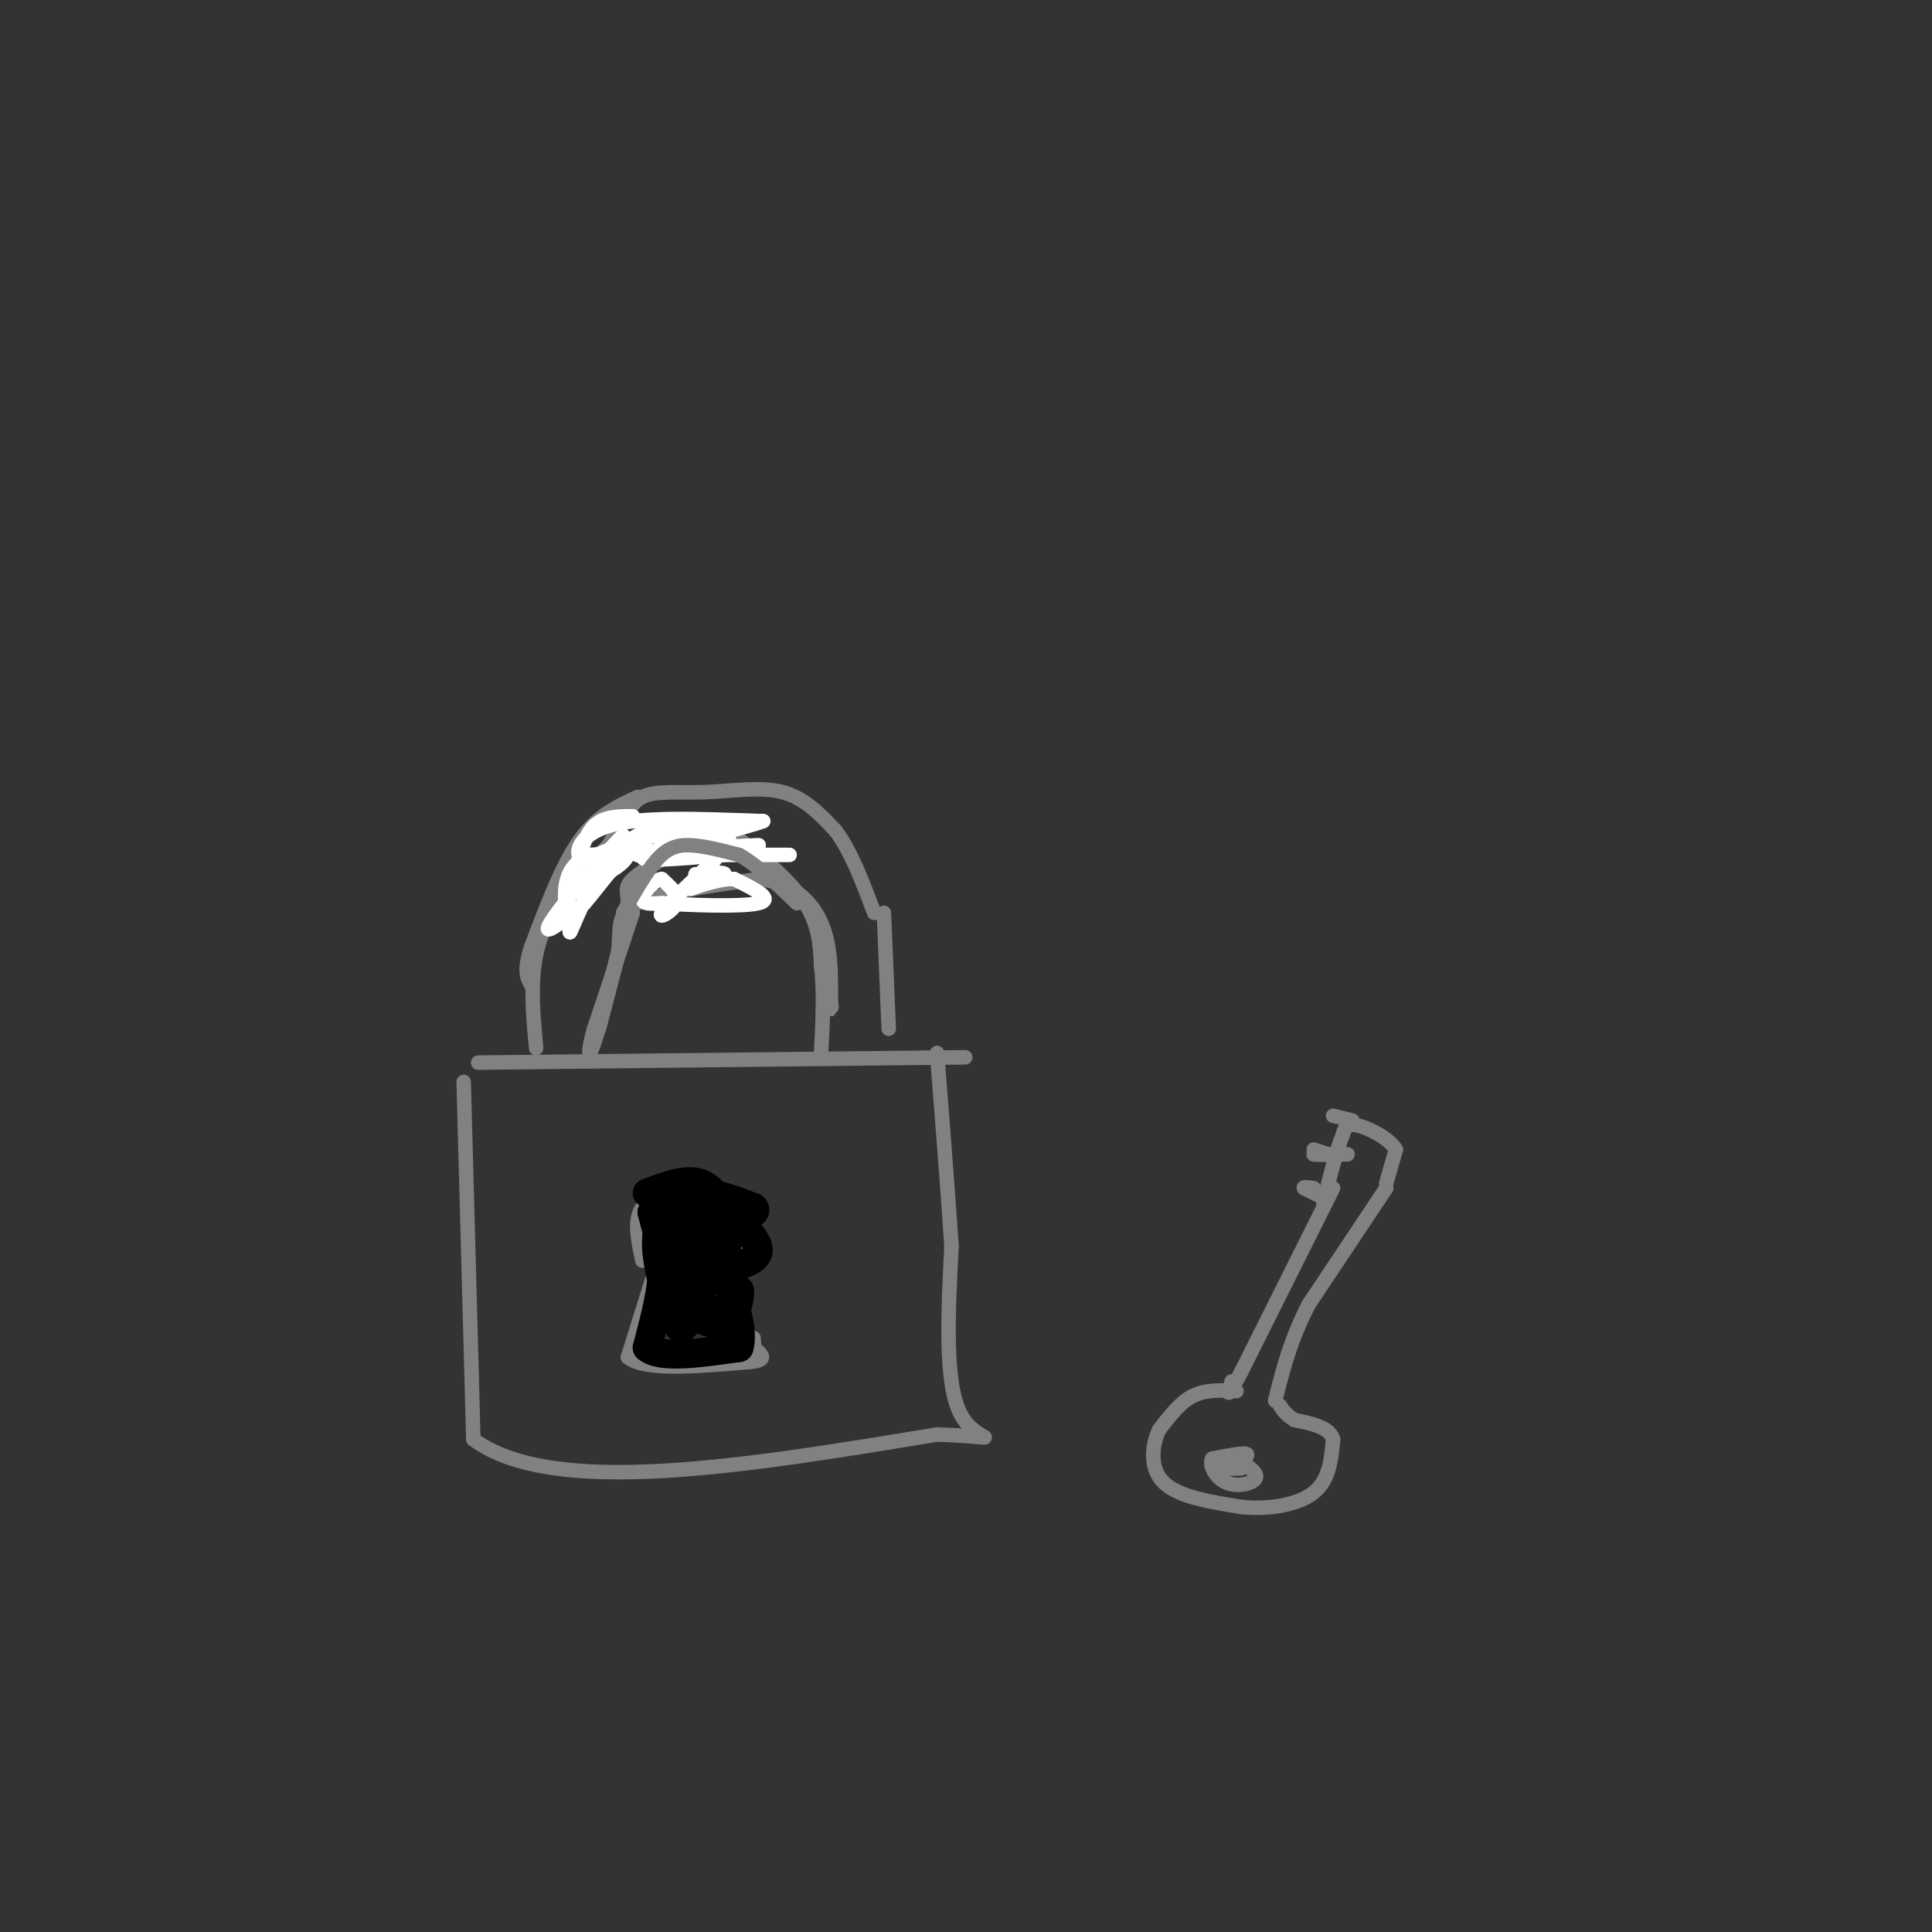 <svg viewBox='0 0 400 400' version='1.1' xmlns='http://www.w3.org/2000/svg' xmlns:xlink='http://www.w3.org/1999/xlink'><rect x="0" y="0" width="400" height="400" fill="#333333" stroke="none"/><g fill='none' stroke='#808282' stroke-width='3' stroke-linecap='round' stroke-linejoin='round'><path d='M96,224c0.000,0.000 2.000,74.000 2,74'/><path d='M98,298c16.333,12.167 56.167,5.583 96,-1'/><path d='M194,297c16.133,0.511 8.467,2.289 5,-4c-3.467,-6.289 -2.733,-20.644 -2,-35'/><path d='M197,258c-0.833,-12.500 -1.917,-26.250 -3,-40'/><path d='M99,220c0.000,0.000 92.000,-1.000 92,-1'/><path d='M191,219c15.333,-0.167 7.667,-0.083 0,0'/><path d='M111,217c-0.750,-8.000 -1.500,-16.000 1,-23c2.500,-7.000 8.250,-13.000 14,-19'/><path d='M126,175c3.183,-5.169 4.142,-8.592 7,-10c2.858,-1.408 7.616,-0.802 13,-1c5.384,-0.198 11.396,-1.199 16,0c4.604,1.199 7.802,4.600 11,8'/><path d='M173,172c3.167,4.167 5.583,10.583 8,17'/><path d='M183,189c0.000,0.000 1.000,24.000 1,24'/><path d='M131,189c0.000,0.000 -8.000,24.000 -8,24'/><path d='M123,213c-1.467,5.244 -1.133,6.356 0,3c1.133,-3.356 3.067,-11.178 5,-19'/><path d='M128,197c0.556,-4.956 -0.556,-7.844 4,-10c4.556,-2.156 14.778,-3.578 25,-5'/><path d='M157,182c6.689,0.511 10.911,4.289 13,9c2.089,4.711 2.044,10.356 2,16'/><path d='M172,207c0.333,2.833 0.167,1.917 0,1'/><path d='M133,261c-0.917,-4.250 -1.833,-8.500 0,-11c1.833,-2.500 6.417,-3.250 11,-4'/><path d='M144,246c3.933,0.800 8.267,4.800 10,8c1.733,3.200 0.867,5.600 0,8'/><path d='M135,265c0.000,0.000 -5.000,16.000 -5,16'/><path d='M130,281c3.333,2.833 14.167,1.917 25,1'/><path d='M155,282c4.333,-0.333 2.667,-1.667 1,-3'/><path d='M156,279c0.167,-0.833 0.083,-1.417 0,-2'/><path d='M153,261c0.000,0.000 -4.000,6.000 -4,6'/><path d='M149,266c0.000,0.000 7.000,12.000 7,12'/><path d='M276,246c0.000,0.000 -19.000,38.000 -19,38'/><path d='M257,284c-3.500,6.667 -2.750,4.333 -2,2'/><path d='M287,246c0.000,0.000 -16.000,24.000 -16,24'/><path d='M271,270c-3.833,7.333 -5.417,13.667 -7,20'/><path d='M256,288c-3.167,-0.167 -6.333,-0.333 -9,1c-2.667,1.333 -4.833,4.167 -7,7'/><path d='M240,296c-1.578,3.311 -2.022,8.089 1,11c3.022,2.911 9.511,3.956 16,5'/><path d='M257,312c5.644,0.600 11.756,-0.400 15,-3c3.244,-2.600 3.622,-6.800 4,-11'/><path d='M276,298c-0.667,-2.500 -4.333,-3.250 -8,-4'/><path d='M268,294c-1.833,-1.167 -2.417,-2.083 -3,-3'/><path d='M287,245c0.000,0.000 2.000,-7.000 2,-7'/><path d='M289,238c-1.333,-2.289 -5.667,-4.511 -8,-5c-2.333,-0.489 -2.667,0.756 -3,2'/><path d='M278,235c-1.167,2.667 -2.583,8.333 -4,14'/><path d='M274,248c0.000,0.000 -4.000,-2.000 -4,-2'/><path d='M270,246c-0.333,-0.333 0.833,-0.167 2,0'/><path d='M272,238c0.000,0.000 3.000,1.000 3,1'/><path d='M275,239c-0.511,0.156 -3.289,0.044 -3,0c0.289,-0.044 3.644,-0.022 7,0'/><path d='M280,232c0.000,0.000 -4.000,-1.000 -4,-1'/><path d='M257,304c-1.917,0.083 -3.833,0.167 -4,0c-0.167,-0.167 1.417,-0.583 3,-1'/><path d='M256,303c1.222,-0.644 2.778,-1.756 2,-2c-0.778,-0.244 -3.889,0.378 -7,1'/><path d='M251,302c-0.810,1.298 0.667,4.042 3,5c2.333,0.958 5.524,0.131 6,-1c0.476,-1.131 -1.762,-2.565 -4,-4'/><path d='M256,302c-0.833,-0.333 -0.917,0.833 -1,2'/><path d='M132,165c-4.167,1.917 -8.333,3.833 -12,9c-3.667,5.167 -6.833,13.583 -10,22'/><path d='M110,196c-1.667,5.000 -0.833,6.500 0,8'/><path d='M124,213c0.000,0.000 6.000,-23.000 6,-23'/><path d='M130,190c0.489,-4.956 -1.289,-5.844 1,-8c2.289,-2.156 8.644,-5.578 15,-9'/><path d='M146,173c2.893,-2.000 2.625,-2.500 6,0c3.375,2.500 10.393,8.000 14,13c3.607,5.000 3.804,9.500 4,14'/><path d='M170,200c0.667,5.333 0.333,11.667 0,18'/></g>
<g fill='none' stroke='#ffffff' stroke-width='3' stroke-linecap='round' stroke-linejoin='round'><path d='M148,178c-5.044,4.756 -10.089,9.511 -11,11c-0.911,1.489 2.311,-0.289 3,-2c0.689,-1.711 -1.156,-3.356 -3,-5'/><path d='M137,182c-1.533,0.067 -3.867,2.733 -4,4c-0.133,1.267 1.933,1.133 4,1'/><path d='M137,187c5.289,0.378 16.511,0.822 20,0c3.489,-0.822 -0.756,-2.911 -5,-5'/><path d='M152,182c-3.089,-0.200 -8.311,1.800 -9,2c-0.689,0.200 3.156,-1.400 7,-3'/><path d='M150,181c0.167,-0.500 -2.917,-0.250 -6,0'/><path d='M131,169c-3.000,0.000 -6.000,0.000 -8,2c-2.000,2.000 -3.000,6.000 -4,10'/><path d='M119,181c0.429,1.738 3.500,1.083 6,0c2.500,-1.083 4.429,-2.595 5,-4c0.571,-1.405 -0.214,-2.702 -1,-4'/><path d='M129,173c-3.800,3.556 -12.800,14.444 -15,18c-2.200,3.556 2.400,-0.222 7,-4'/><path d='M121,187c3.178,-3.600 7.622,-10.600 14,-14c6.378,-3.400 14.689,-3.200 23,-3'/><path d='M158,170c-2.467,1.089 -20.133,5.311 -24,7c-3.867,1.689 6.067,0.844 16,0'/><path d='M150,177c6.756,0.000 15.644,0.000 13,0c-2.644,0.000 -16.822,0.000 -31,0'/><path d='M132,177c2.289,-0.533 23.511,-1.867 25,-2c1.489,-0.133 -16.756,0.933 -35,2'/><path d='M122,177c-6.500,3.000 -5.250,9.500 -4,16'/><path d='M118,193c0.488,-0.488 3.708,-9.708 8,-15c4.292,-5.292 9.655,-6.655 9,-6c-0.655,0.655 -7.327,3.327 -14,6'/><path d='M121,178c-2.444,-0.578 -1.556,-5.022 5,-7c6.556,-1.978 18.778,-1.489 31,-1'/><path d='M157,170c-0.244,0.467 -16.356,2.133 -20,3c-3.644,0.867 5.178,0.933 14,1'/></g>
<g fill='none' stroke='#808282' stroke-width='3' stroke-linecap='round' stroke-linejoin='round'><path d='M129,189c2.400,-4.267 4.800,-8.533 7,-11c2.200,-2.467 4.200,-3.133 7,-3c2.800,0.133 6.400,1.067 10,2'/><path d='M153,177c3.667,2.000 7.833,6.000 12,10'/></g>
<g fill='none' stroke='#000000' stroke-width='6' stroke-linecap='round' stroke-linejoin='round'><path d='M144,254c0.000,0.000 -6.000,0.000 -6,0'/><path d='M138,254c-0.833,1.000 0.083,3.500 1,6'/><path d='M139,260c0.667,-0.667 1.833,-5.333 3,-10'/><path d='M142,250c2.000,-1.000 5.500,1.500 9,4'/><path d='M151,254c0.667,2.667 -2.167,7.333 -5,12'/><path d='M146,266c0.067,0.178 2.733,-5.378 3,-9c0.267,-3.622 -1.867,-5.311 -4,-7'/><path d='M145,250c-1.822,-1.622 -4.378,-2.178 -6,-1c-1.622,1.178 -2.311,4.089 -3,7'/><path d='M136,256c-0.333,2.667 0.333,5.833 1,9'/><path d='M137,265c-0.333,3.833 -1.667,8.917 -3,14'/><path d='M134,279c2.667,2.333 10.833,1.167 19,0'/><path d='M153,279c1.622,-5.111 -3.822,-17.889 -7,-21c-3.178,-3.111 -4.089,3.444 -5,10'/><path d='M141,268c-1.012,3.464 -1.042,7.125 0,7c1.042,-0.125 3.155,-4.036 4,-5c0.845,-0.964 0.423,1.018 0,3'/><path d='M145,273c1.190,0.893 4.167,1.625 6,0c1.833,-1.625 2.524,-5.607 2,-6c-0.524,-0.393 -2.262,2.804 -4,6'/><path d='M149,273c0.000,0.000 0.000,0.000 0,0'/><path d='M149,263c3.917,-0.917 7.833,-1.833 8,-4c0.167,-2.167 -3.417,-5.583 -7,-9'/><path d='M150,250c-3.711,-1.444 -9.489,-0.556 -12,1c-2.511,1.556 -1.756,3.778 -1,6'/><path d='M137,257c-0.500,0.000 -1.250,-3.000 -2,-6'/><path d='M135,251c1.156,-1.956 5.044,-3.844 9,-4c3.956,-0.156 7.978,1.422 12,3'/><path d='M156,250c1.238,1.071 -1.667,2.250 -4,1c-2.333,-1.250 -4.095,-4.929 -7,-6c-2.905,-1.071 -6.952,0.464 -11,2'/></g>
</svg>